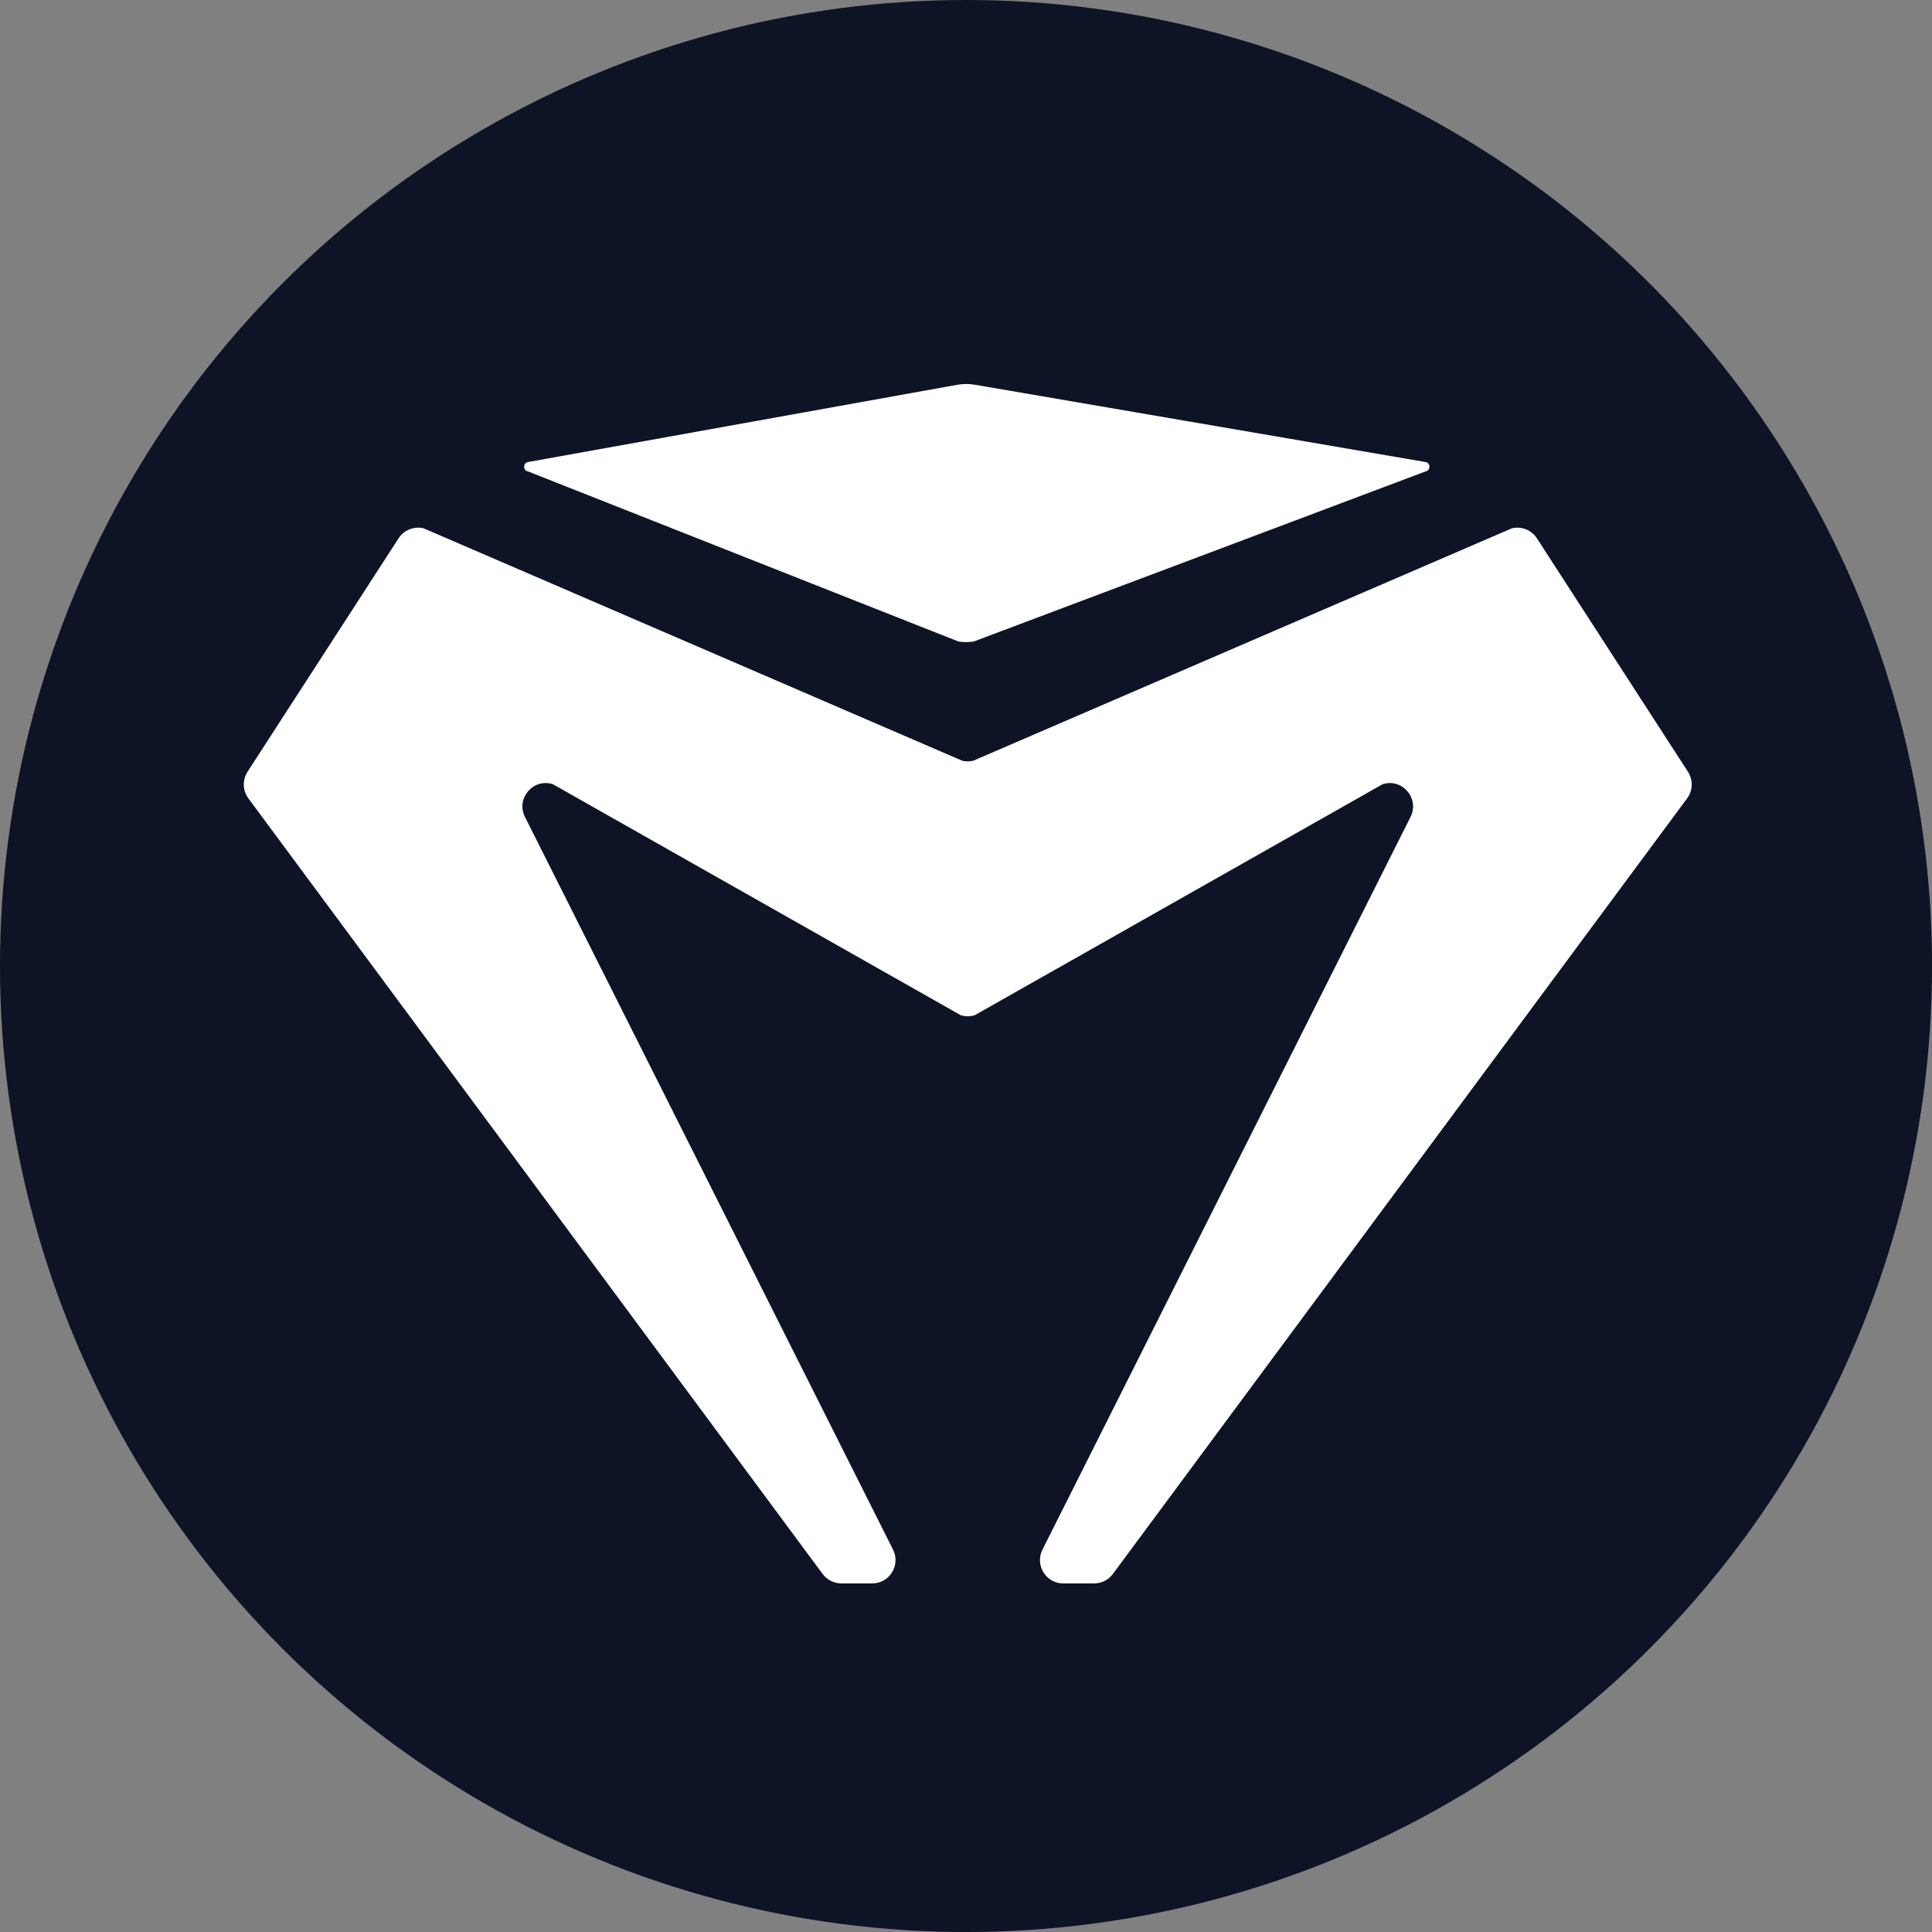 <?xml version="1.0" encoding="UTF-8"?><svg id="Layer_1" xmlns="http://www.w3.org/2000/svg" viewBox="0 0 1080.49 1080.49"><rect x="0" y="0" width="1080.49" height="1080.49" fill="#808080" stroke="none"/><defs><style>.cls-1{fill:#fff;}.cls-1,.cls-2{stroke-width:0px;}.cls-2{fill:#0e1326;}</style></defs><circle class="cls-2" cx="540.25" cy="540.25" r="540.25"/><path class="cls-1" d="m944.01,431.62l-84.47-130.55c-3.01-4.66-8.64-6.9-14.03-5.6l-301.22,129.98c-2.02.49-4.12.49-6.14,0l-301.22-129.98c-5.39-1.3-11.02.94-14.03,5.6l-84.47,130.55c-2.95,4.57-2.77,10.49.47,14.86l321.16,433.78c2.46,3.32,6.35,5.29,10.49,5.29h17.23c9.71,0,16.02-10.23,11.66-18.91l-205.85-409.76c-5.18-10.31,4.59-21.78,15.6-18.31l228.1,129.19c2.56.81,5.31.81,7.87,0l228.1-129.19c11.01-3.48,20.78,7.99,15.6,18.31l-205.85,409.76c-4.36,8.68,1.95,18.91,11.66,18.91h17.23c4.14,0,8.03-1.96,10.49-5.29l321.16-433.78c3.24-4.37,3.42-10.29.47-14.86Z"/><path class="cls-1" d="m797.17,263.68l-252.63,95.1c-2.85.43-5.75.42-8.59-.03l-240.57-95.07c-2.98-.47-3.03-4.75-.06-5.28l240.04-43.21c3.23-.58,6.53-.59,9.77-.04l252.09,43.24c3,.51,2.95,4.84-.05,5.29Z"/></svg>